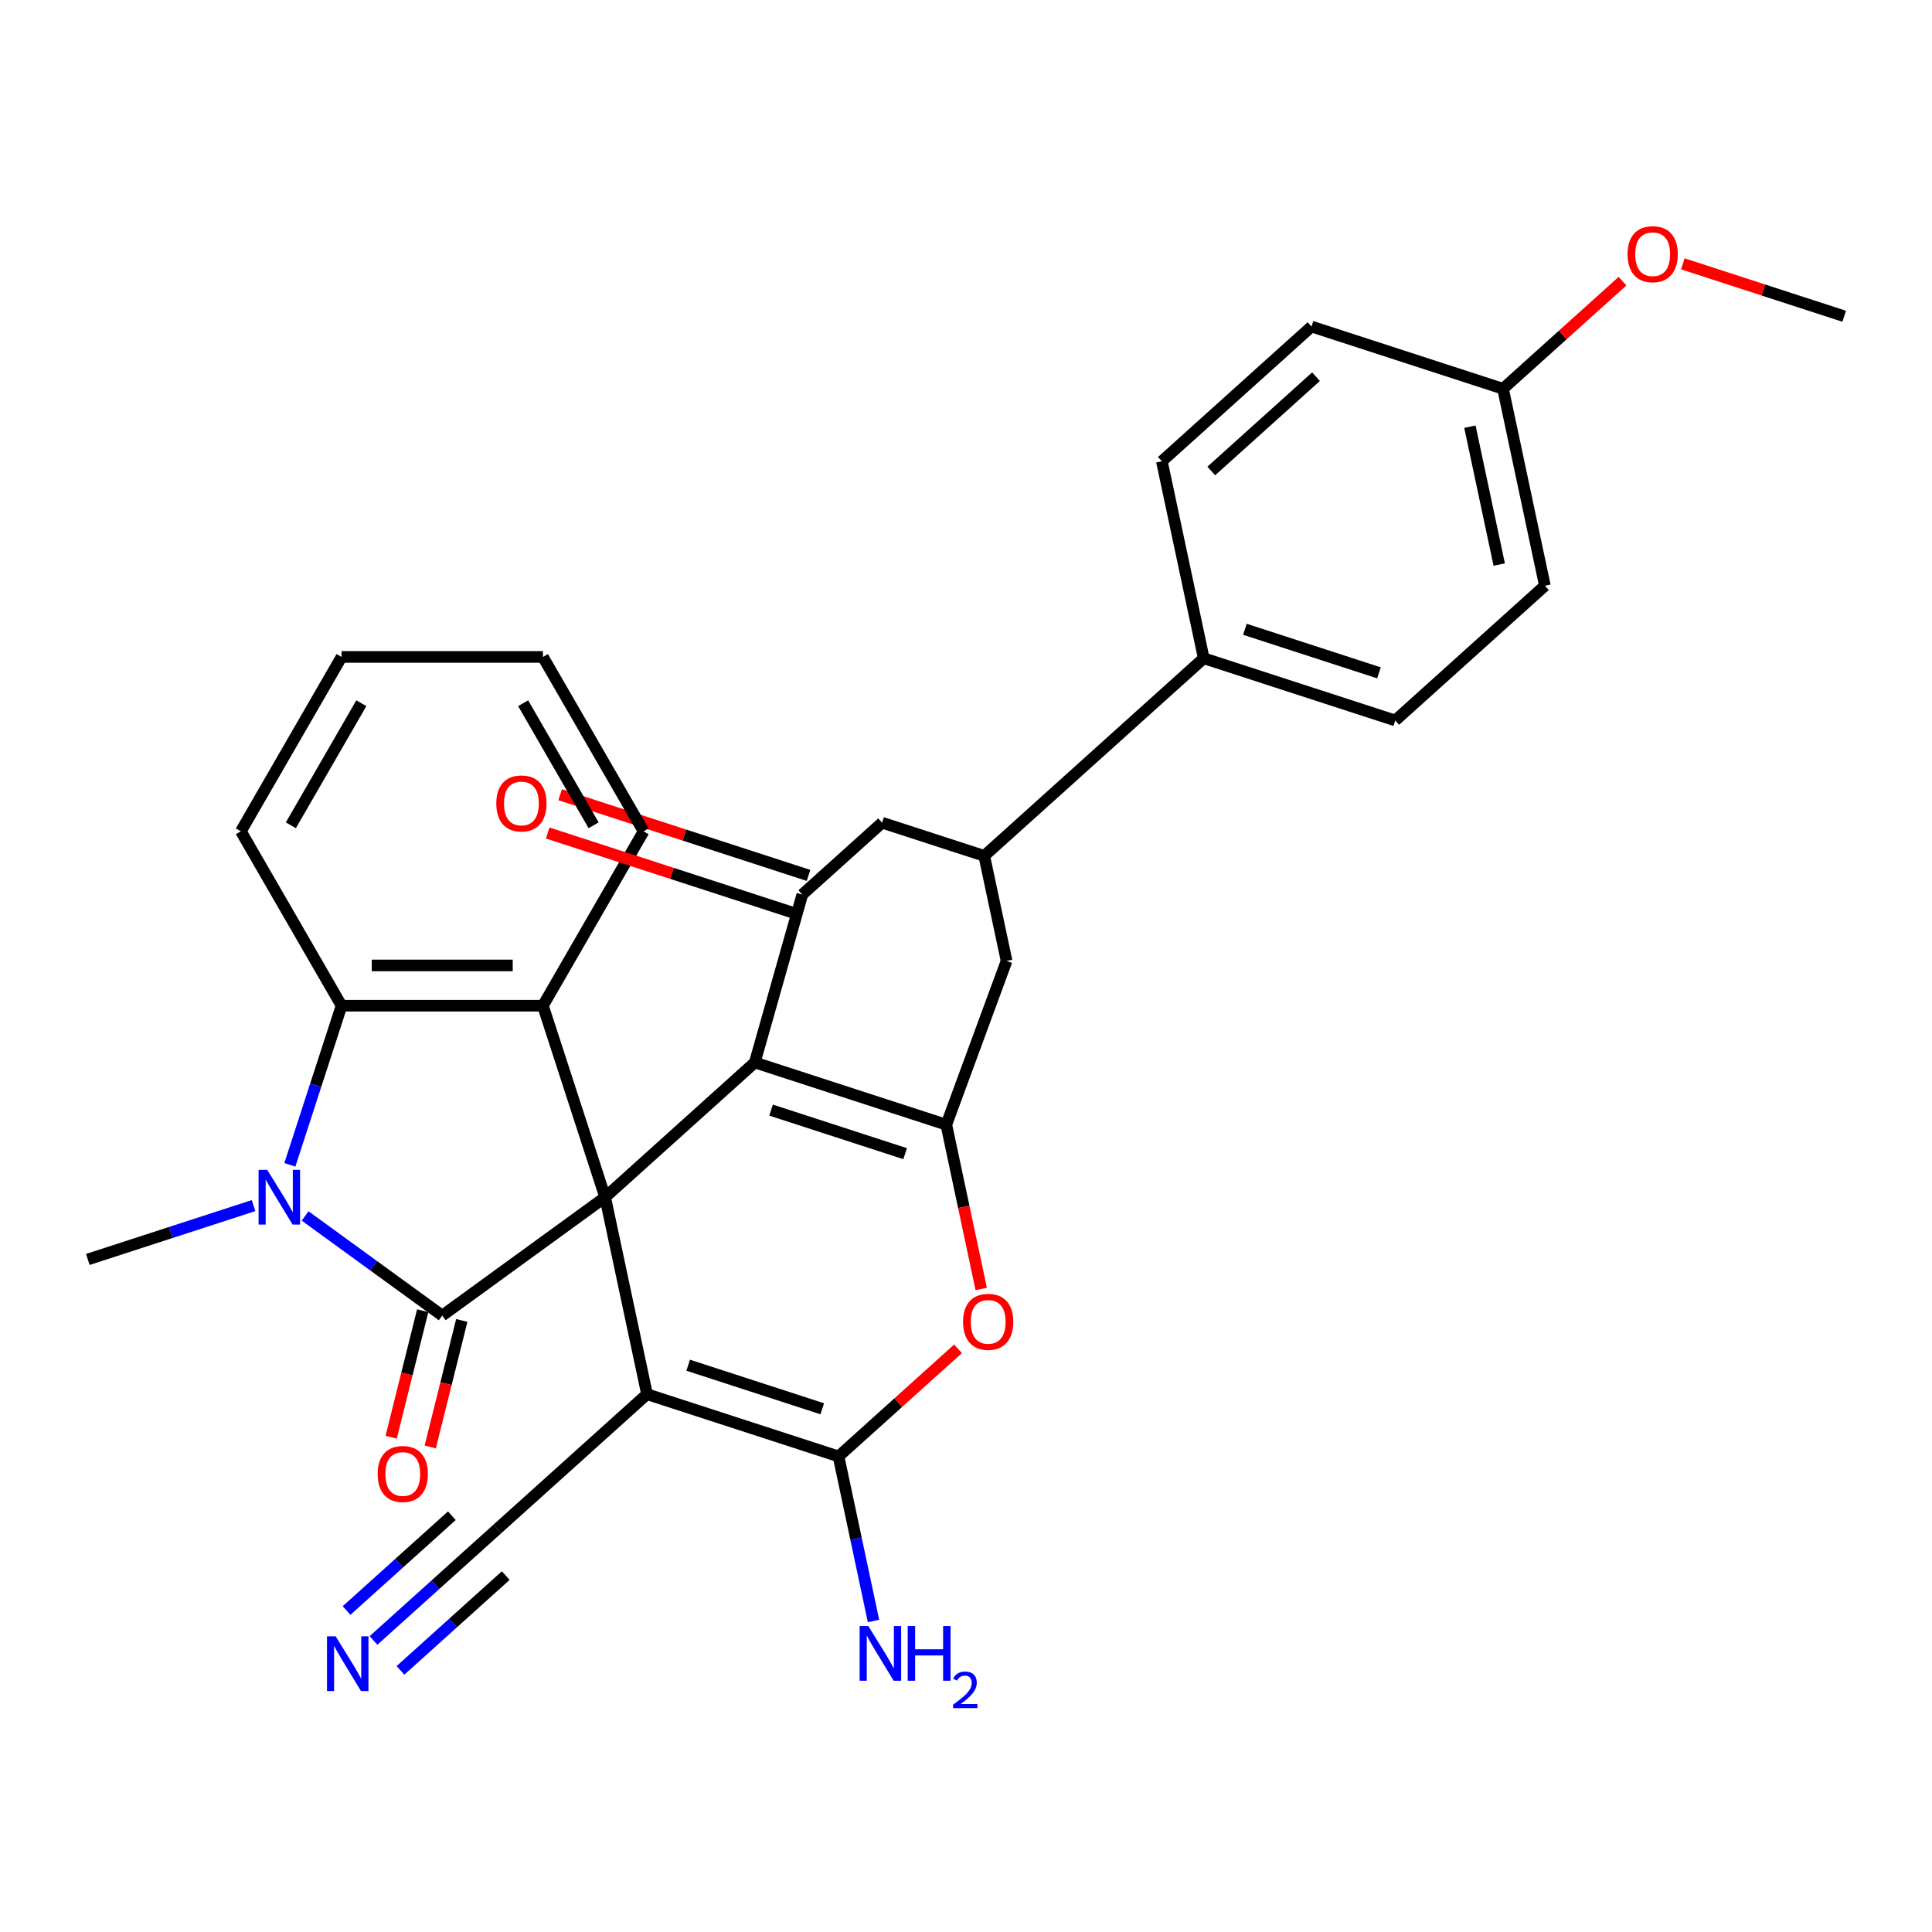 <?xml version='1.0' encoding='iso-8859-1'?>
<svg version='1.1' baseProfile='full'
              xmlns='http://www.w3.org/2000/svg'
                      xmlns:rdkit='http://www.rdkit.org/xml'
                      xmlns:xlink='http://www.w3.org/1999/xlink'
                  xml:space='preserve'
width='1000px' height='1000px' viewBox='0 0 1000 1000'>
<!-- END OF HEADER -->
<rect style='opacity:1.0;fill:#FFFFFF;stroke:none' width='1000' height='1000' x='0' y='0'> </rect>
<path class='bond-0' d='M 313.225,619.679 L 228.903,680.943' style='fill:none;fill-rule:evenodd;stroke:#000000;stroke-width:6px;stroke-linecap:butt;stroke-linejoin:miter;stroke-opacity:1' />
<path class='bond-1' d='M 313.225,619.679 L 334.895,721.629' style='fill:none;fill-rule:evenodd;stroke:#000000;stroke-width:6px;stroke-linecap:butt;stroke-linejoin:miter;stroke-opacity:1' />
<path class='bond-2' d='M 313.225,619.679 L 390.681,549.937' style='fill:none;fill-rule:evenodd;stroke:#000000;stroke-width:6px;stroke-linecap:butt;stroke-linejoin:miter;stroke-opacity:1' />
<path class='bond-3' d='M 313.225,619.679 L 281.017,520.553' style='fill:none;fill-rule:evenodd;stroke:#000000;stroke-width:6px;stroke-linecap:butt;stroke-linejoin:miter;stroke-opacity:1' />
<path class='bond-4' d='M 228.903,680.943 L 193.415,655.159' style='fill:none;fill-rule:evenodd;stroke:#000000;stroke-width:6px;stroke-linecap:butt;stroke-linejoin:miter;stroke-opacity:1' />
<path class='bond-4' d='M 193.415,655.159 L 157.927,629.375' style='fill:none;fill-rule:evenodd;stroke:#0000FF;stroke-width:6px;stroke-linecap:butt;stroke-linejoin:miter;stroke-opacity:1' />
<path class='bond-5' d='M 218.79,678.421 L 210.624,711.163' style='fill:none;fill-rule:evenodd;stroke:#000000;stroke-width:6px;stroke-linecap:butt;stroke-linejoin:miter;stroke-opacity:1' />
<path class='bond-5' d='M 210.624,711.163 L 202.459,743.905' style='fill:none;fill-rule:evenodd;stroke:#FF0000;stroke-width:6px;stroke-linecap:butt;stroke-linejoin:miter;stroke-opacity:1' />
<path class='bond-5' d='M 239.016,683.465 L 230.851,716.207' style='fill:none;fill-rule:evenodd;stroke:#000000;stroke-width:6px;stroke-linecap:butt;stroke-linejoin:miter;stroke-opacity:1' />
<path class='bond-5' d='M 230.851,716.207 L 222.685,748.95' style='fill:none;fill-rule:evenodd;stroke:#FF0000;stroke-width:6px;stroke-linecap:butt;stroke-linejoin:miter;stroke-opacity:1' />
<path class='bond-6' d='M 334.895,721.629 L 434.022,753.837' style='fill:none;fill-rule:evenodd;stroke:#000000;stroke-width:6px;stroke-linecap:butt;stroke-linejoin:miter;stroke-opacity:1' />
<path class='bond-6' d='M 356.206,706.635 L 425.594,729.181' style='fill:none;fill-rule:evenodd;stroke:#000000;stroke-width:6px;stroke-linecap:butt;stroke-linejoin:miter;stroke-opacity:1' />
<path class='bond-7' d='M 334.895,721.629 L 257.439,791.371' style='fill:none;fill-rule:evenodd;stroke:#000000;stroke-width:6px;stroke-linecap:butt;stroke-linejoin:miter;stroke-opacity:1' />
<path class='bond-8' d='M 390.681,549.937 L 489.808,582.145' style='fill:none;fill-rule:evenodd;stroke:#000000;stroke-width:6px;stroke-linecap:butt;stroke-linejoin:miter;stroke-opacity:1' />
<path class='bond-8' d='M 399.109,574.594 L 468.497,597.139' style='fill:none;fill-rule:evenodd;stroke:#000000;stroke-width:6px;stroke-linecap:butt;stroke-linejoin:miter;stroke-opacity:1' />
<path class='bond-9' d='M 390.681,549.937 L 415.27,463.017' style='fill:none;fill-rule:evenodd;stroke:#000000;stroke-width:6px;stroke-linecap:butt;stroke-linejoin:miter;stroke-opacity:1' />
<path class='bond-10' d='M 131.235,624.015 L 88.345,637.951' style='fill:none;fill-rule:evenodd;stroke:#0000FF;stroke-width:6px;stroke-linecap:butt;stroke-linejoin:miter;stroke-opacity:1' />
<path class='bond-10' d='M 88.345,637.951 L 45.455,651.887' style='fill:none;fill-rule:evenodd;stroke:#000000;stroke-width:6px;stroke-linecap:butt;stroke-linejoin:miter;stroke-opacity:1' />
<path class='bond-11' d='M 150.028,602.913 L 163.409,561.733' style='fill:none;fill-rule:evenodd;stroke:#0000FF;stroke-width:6px;stroke-linecap:butt;stroke-linejoin:miter;stroke-opacity:1' />
<path class='bond-11' d='M 163.409,561.733 L 176.789,520.553' style='fill:none;fill-rule:evenodd;stroke:#000000;stroke-width:6px;stroke-linecap:butt;stroke-linejoin:miter;stroke-opacity:1' />
<path class='bond-12' d='M 489.808,582.145 L 498.844,624.657' style='fill:none;fill-rule:evenodd;stroke:#000000;stroke-width:6px;stroke-linecap:butt;stroke-linejoin:miter;stroke-opacity:1' />
<path class='bond-12' d='M 498.844,624.657 L 507.88,667.17' style='fill:none;fill-rule:evenodd;stroke:#FF0000;stroke-width:6px;stroke-linecap:butt;stroke-linejoin:miter;stroke-opacity:1' />
<path class='bond-13' d='M 489.808,582.145 L 521.005,497.373' style='fill:none;fill-rule:evenodd;stroke:#000000;stroke-width:6px;stroke-linecap:butt;stroke-linejoin:miter;stroke-opacity:1' />
<path class='bond-14' d='M 434.022,753.837 L 443.075,796.429' style='fill:none;fill-rule:evenodd;stroke:#000000;stroke-width:6px;stroke-linecap:butt;stroke-linejoin:miter;stroke-opacity:1' />
<path class='bond-14' d='M 443.075,796.429 L 452.128,839.022' style='fill:none;fill-rule:evenodd;stroke:#0000FF;stroke-width:6px;stroke-linecap:butt;stroke-linejoin:miter;stroke-opacity:1' />
<path class='bond-15' d='M 434.022,753.837 L 464.947,725.992' style='fill:none;fill-rule:evenodd;stroke:#000000;stroke-width:6px;stroke-linecap:butt;stroke-linejoin:miter;stroke-opacity:1' />
<path class='bond-15' d='M 464.947,725.992 L 495.872,698.147' style='fill:none;fill-rule:evenodd;stroke:#FF0000;stroke-width:6px;stroke-linecap:butt;stroke-linejoin:miter;stroke-opacity:1' />
<path class='bond-16' d='M 281.017,520.553 L 176.789,520.553' style='fill:none;fill-rule:evenodd;stroke:#000000;stroke-width:6px;stroke-linecap:butt;stroke-linejoin:miter;stroke-opacity:1' />
<path class='bond-16' d='M 265.383,499.707 L 192.423,499.707' style='fill:none;fill-rule:evenodd;stroke:#000000;stroke-width:6px;stroke-linecap:butt;stroke-linejoin:miter;stroke-opacity:1' />
<path class='bond-17' d='M 281.017,520.553 L 333.131,430.289' style='fill:none;fill-rule:evenodd;stroke:#000000;stroke-width:6px;stroke-linecap:butt;stroke-linejoin:miter;stroke-opacity:1' />
<path class='bond-18' d='M 415.27,463.017 L 456.58,425.822' style='fill:none;fill-rule:evenodd;stroke:#000000;stroke-width:6px;stroke-linecap:butt;stroke-linejoin:miter;stroke-opacity:1' />
<path class='bond-19' d='M 418.491,453.105 L 354.209,432.218' style='fill:none;fill-rule:evenodd;stroke:#000000;stroke-width:6px;stroke-linecap:butt;stroke-linejoin:miter;stroke-opacity:1' />
<path class='bond-19' d='M 354.209,432.218 L 289.927,411.332' style='fill:none;fill-rule:evenodd;stroke:#FF0000;stroke-width:6px;stroke-linecap:butt;stroke-linejoin:miter;stroke-opacity:1' />
<path class='bond-19' d='M 412.049,472.93 L 347.767,452.044' style='fill:none;fill-rule:evenodd;stroke:#000000;stroke-width:6px;stroke-linecap:butt;stroke-linejoin:miter;stroke-opacity:1' />
<path class='bond-19' d='M 347.767,452.044 L 283.486,431.157' style='fill:none;fill-rule:evenodd;stroke:#FF0000;stroke-width:6px;stroke-linecap:butt;stroke-linejoin:miter;stroke-opacity:1' />
<path class='bond-20' d='M 176.789,520.553 L 124.675,430.289' style='fill:none;fill-rule:evenodd;stroke:#000000;stroke-width:6px;stroke-linecap:butt;stroke-linejoin:miter;stroke-opacity:1' />
<path class='bond-21' d='M 257.439,791.371 L 225.384,820.234' style='fill:none;fill-rule:evenodd;stroke:#000000;stroke-width:6px;stroke-linecap:butt;stroke-linejoin:miter;stroke-opacity:1' />
<path class='bond-21' d='M 225.384,820.234 L 193.328,849.097' style='fill:none;fill-rule:evenodd;stroke:#0000FF;stroke-width:6px;stroke-linecap:butt;stroke-linejoin:miter;stroke-opacity:1' />
<path class='bond-21' d='M 233.874,784.539 L 206.627,809.072' style='fill:none;fill-rule:evenodd;stroke:#000000;stroke-width:6px;stroke-linecap:butt;stroke-linejoin:miter;stroke-opacity:1' />
<path class='bond-21' d='M 206.627,809.072 L 179.38,833.605' style='fill:none;fill-rule:evenodd;stroke:#0000FF;stroke-width:6px;stroke-linecap:butt;stroke-linejoin:miter;stroke-opacity:1' />
<path class='bond-21' d='M 261.771,815.521 L 234.524,840.054' style='fill:none;fill-rule:evenodd;stroke:#000000;stroke-width:6px;stroke-linecap:butt;stroke-linejoin:miter;stroke-opacity:1' />
<path class='bond-21' d='M 234.524,840.054 L 207.277,864.588' style='fill:none;fill-rule:evenodd;stroke:#0000FF;stroke-width:6px;stroke-linecap:butt;stroke-linejoin:miter;stroke-opacity:1' />
<path class='bond-22' d='M 521.005,497.373 L 509.448,442.999' style='fill:none;fill-rule:evenodd;stroke:#000000;stroke-width:6px;stroke-linecap:butt;stroke-linejoin:miter;stroke-opacity:1' />
<path class='bond-23' d='M 509.448,442.999 L 456.58,425.822' style='fill:none;fill-rule:evenodd;stroke:#000000;stroke-width:6px;stroke-linecap:butt;stroke-linejoin:miter;stroke-opacity:1' />
<path class='bond-24' d='M 509.448,442.999 L 623.05,340.711' style='fill:none;fill-rule:evenodd;stroke:#000000;stroke-width:6px;stroke-linecap:butt;stroke-linejoin:miter;stroke-opacity:1' />
<path class='bond-25' d='M 623.05,340.711 L 722.177,372.919' style='fill:none;fill-rule:evenodd;stroke:#000000;stroke-width:6px;stroke-linecap:butt;stroke-linejoin:miter;stroke-opacity:1' />
<path class='bond-25' d='M 644.361,325.717 L 713.749,348.263' style='fill:none;fill-rule:evenodd;stroke:#000000;stroke-width:6px;stroke-linecap:butt;stroke-linejoin:miter;stroke-opacity:1' />
<path class='bond-26' d='M 623.05,340.711 L 601.38,238.761' style='fill:none;fill-rule:evenodd;stroke:#000000;stroke-width:6px;stroke-linecap:butt;stroke-linejoin:miter;stroke-opacity:1' />
<path class='bond-27' d='M 722.177,372.919 L 799.633,303.177' style='fill:none;fill-rule:evenodd;stroke:#000000;stroke-width:6px;stroke-linecap:butt;stroke-linejoin:miter;stroke-opacity:1' />
<path class='bond-28' d='M 601.38,238.761 L 678.836,169.019' style='fill:none;fill-rule:evenodd;stroke:#000000;stroke-width:6px;stroke-linecap:butt;stroke-linejoin:miter;stroke-opacity:1' />
<path class='bond-28' d='M 626.947,243.791 L 681.166,194.972' style='fill:none;fill-rule:evenodd;stroke:#000000;stroke-width:6px;stroke-linecap:butt;stroke-linejoin:miter;stroke-opacity:1' />
<path class='bond-29' d='M 777.963,201.227 L 678.836,169.019' style='fill:none;fill-rule:evenodd;stroke:#000000;stroke-width:6px;stroke-linecap:butt;stroke-linejoin:miter;stroke-opacity:1' />
<path class='bond-30' d='M 777.963,201.227 L 808.888,173.382' style='fill:none;fill-rule:evenodd;stroke:#000000;stroke-width:6px;stroke-linecap:butt;stroke-linejoin:miter;stroke-opacity:1' />
<path class='bond-30' d='M 808.888,173.382 L 839.813,145.537' style='fill:none;fill-rule:evenodd;stroke:#FF0000;stroke-width:6px;stroke-linecap:butt;stroke-linejoin:miter;stroke-opacity:1' />
<path class='bond-31' d='M 777.963,201.227 L 799.633,303.177' style='fill:none;fill-rule:evenodd;stroke:#000000;stroke-width:6px;stroke-linecap:butt;stroke-linejoin:miter;stroke-opacity:1' />
<path class='bond-31' d='M 760.823,220.854 L 775.992,292.219' style='fill:none;fill-rule:evenodd;stroke:#000000;stroke-width:6px;stroke-linecap:butt;stroke-linejoin:miter;stroke-opacity:1' />
<path class='bond-32' d='M 333.131,430.289 L 281.017,340.025' style='fill:none;fill-rule:evenodd;stroke:#000000;stroke-width:6px;stroke-linecap:butt;stroke-linejoin:miter;stroke-opacity:1' />
<path class='bond-32' d='M 307.261,427.172 L 270.781,363.987' style='fill:none;fill-rule:evenodd;stroke:#000000;stroke-width:6px;stroke-linecap:butt;stroke-linejoin:miter;stroke-opacity:1' />
<path class='bond-33' d='M 124.675,430.289 L 176.789,340.025' style='fill:none;fill-rule:evenodd;stroke:#000000;stroke-width:6px;stroke-linecap:butt;stroke-linejoin:miter;stroke-opacity:1' />
<path class='bond-33' d='M 150.545,427.172 L 187.025,363.987' style='fill:none;fill-rule:evenodd;stroke:#000000;stroke-width:6px;stroke-linecap:butt;stroke-linejoin:miter;stroke-opacity:1' />
<path class='bond-34' d='M 871.025,136.556 L 912.785,150.125' style='fill:none;fill-rule:evenodd;stroke:#FF0000;stroke-width:6px;stroke-linecap:butt;stroke-linejoin:miter;stroke-opacity:1' />
<path class='bond-34' d='M 912.785,150.125 L 954.545,163.693' style='fill:none;fill-rule:evenodd;stroke:#000000;stroke-width:6px;stroke-linecap:butt;stroke-linejoin:miter;stroke-opacity:1' />
<path class='bond-35' d='M 281.017,340.025 L 176.789,340.025' style='fill:none;fill-rule:evenodd;stroke:#000000;stroke-width:6px;stroke-linecap:butt;stroke-linejoin:miter;stroke-opacity:1' />
<path  class='atom-4' d='M 138.321 605.519
L 147.601 620.519
Q 148.521 621.999, 150.001 624.679
Q 151.481 627.359, 151.561 627.519
L 151.561 605.519
L 155.321 605.519
L 155.321 633.839
L 151.441 633.839
L 141.481 617.439
Q 140.321 615.519, 139.081 613.319
Q 137.881 611.119, 137.521 610.439
L 137.521 633.839
L 133.841 633.839
L 133.841 605.519
L 138.321 605.519
' fill='#0000FF'/>
<path  class='atom-8' d='M 498.478 684.175
Q 498.478 677.375, 501.838 673.575
Q 505.198 669.775, 511.478 669.775
Q 517.758 669.775, 521.118 673.575
Q 524.478 677.375, 524.478 684.175
Q 524.478 691.055, 521.078 694.975
Q 517.678 698.855, 511.478 698.855
Q 505.238 698.855, 501.838 694.975
Q 498.478 691.095, 498.478 684.175
M 511.478 695.655
Q 515.798 695.655, 518.118 692.775
Q 520.478 689.855, 520.478 684.175
Q 520.478 678.615, 518.118 675.815
Q 515.798 672.975, 511.478 672.975
Q 507.158 672.975, 504.798 675.775
Q 502.478 678.575, 502.478 684.175
Q 502.478 689.895, 504.798 692.775
Q 507.158 695.655, 511.478 695.655
' fill='#FF0000'/>
<path  class='atom-15' d='M 173.723 846.953
L 183.003 861.953
Q 183.923 863.433, 185.403 866.113
Q 186.883 868.793, 186.963 868.953
L 186.963 846.953
L 190.723 846.953
L 190.723 875.273
L 186.843 875.273
L 176.883 858.873
Q 175.723 856.953, 174.483 854.753
Q 173.283 852.553, 172.923 851.873
L 172.923 875.273
L 169.243 875.273
L 169.243 846.953
L 173.723 846.953
' fill='#0000FF'/>
<path  class='atom-16' d='M 195.474 762.938
Q 195.474 756.138, 198.834 752.338
Q 202.194 748.538, 208.474 748.538
Q 214.754 748.538, 218.114 752.338
Q 221.474 756.138, 221.474 762.938
Q 221.474 769.818, 218.074 773.738
Q 214.674 777.618, 208.474 777.618
Q 202.234 777.618, 198.834 773.738
Q 195.474 769.858, 195.474 762.938
M 208.474 774.418
Q 212.794 774.418, 215.114 771.538
Q 217.474 768.618, 217.474 762.938
Q 217.474 757.378, 215.114 754.578
Q 212.794 751.738, 208.474 751.738
Q 204.154 751.738, 201.794 754.538
Q 199.474 757.338, 199.474 762.938
Q 199.474 768.658, 201.794 771.538
Q 204.154 774.418, 208.474 774.418
' fill='#FF0000'/>
<path  class='atom-18' d='M 256.885 415.859
Q 256.885 409.059, 260.245 405.259
Q 263.605 401.459, 269.885 401.459
Q 276.165 401.459, 279.525 405.259
Q 282.885 409.059, 282.885 415.859
Q 282.885 422.739, 279.485 426.659
Q 276.085 430.539, 269.885 430.539
Q 263.645 430.539, 260.245 426.659
Q 256.885 422.779, 256.885 415.859
M 269.885 427.339
Q 274.205 427.339, 276.525 424.459
Q 278.885 421.539, 278.885 415.859
Q 278.885 410.299, 276.525 407.499
Q 274.205 404.659, 269.885 404.659
Q 265.565 404.659, 263.205 407.459
Q 260.885 410.259, 260.885 415.859
Q 260.885 421.579, 263.205 424.459
Q 265.565 427.339, 269.885 427.339
' fill='#FF0000'/>
<path  class='atom-19' d='M 449.432 841.627
L 458.712 856.627
Q 459.632 858.107, 461.112 860.787
Q 462.592 863.467, 462.672 863.627
L 462.672 841.627
L 466.432 841.627
L 466.432 869.947
L 462.552 869.947
L 452.592 853.547
Q 451.432 851.627, 450.192 849.427
Q 448.992 847.227, 448.632 846.547
L 448.632 869.947
L 444.952 869.947
L 444.952 841.627
L 449.432 841.627
' fill='#0000FF'/>
<path  class='atom-19' d='M 469.832 841.627
L 473.672 841.627
L 473.672 853.667
L 488.152 853.667
L 488.152 841.627
L 491.992 841.627
L 491.992 869.947
L 488.152 869.947
L 488.152 856.867
L 473.672 856.867
L 473.672 869.947
L 469.832 869.947
L 469.832 841.627
' fill='#0000FF'/>
<path  class='atom-19' d='M 493.365 868.954
Q 494.051 867.185, 495.688 866.208
Q 497.325 865.205, 499.595 865.205
Q 502.42 865.205, 504.004 866.736
Q 505.588 868.267, 505.588 870.987
Q 505.588 873.759, 503.529 876.346
Q 501.496 878.933, 497.272 881.995
L 505.905 881.995
L 505.905 884.107
L 493.312 884.107
L 493.312 882.339
Q 496.797 879.857, 498.856 878.009
Q 500.941 876.161, 501.945 874.498
Q 502.948 872.835, 502.948 871.119
Q 502.948 869.323, 502.05 868.32
Q 501.153 867.317, 499.595 867.317
Q 498.09 867.317, 497.087 867.924
Q 496.084 868.531, 495.371 869.878
L 493.365 868.954
' fill='#0000FF'/>
<path  class='atom-28' d='M 842.419 131.565
Q 842.419 124.765, 845.779 120.965
Q 849.139 117.165, 855.419 117.165
Q 861.699 117.165, 865.059 120.965
Q 868.419 124.765, 868.419 131.565
Q 868.419 138.445, 865.019 142.365
Q 861.619 146.245, 855.419 146.245
Q 849.179 146.245, 845.779 142.365
Q 842.419 138.485, 842.419 131.565
M 855.419 143.045
Q 859.739 143.045, 862.059 140.165
Q 864.419 137.245, 864.419 131.565
Q 864.419 126.005, 862.059 123.205
Q 859.739 120.365, 855.419 120.365
Q 851.099 120.365, 848.739 123.165
Q 846.419 125.965, 846.419 131.565
Q 846.419 137.285, 848.739 140.165
Q 851.099 143.045, 855.419 143.045
' fill='#FF0000'/>
</svg>
